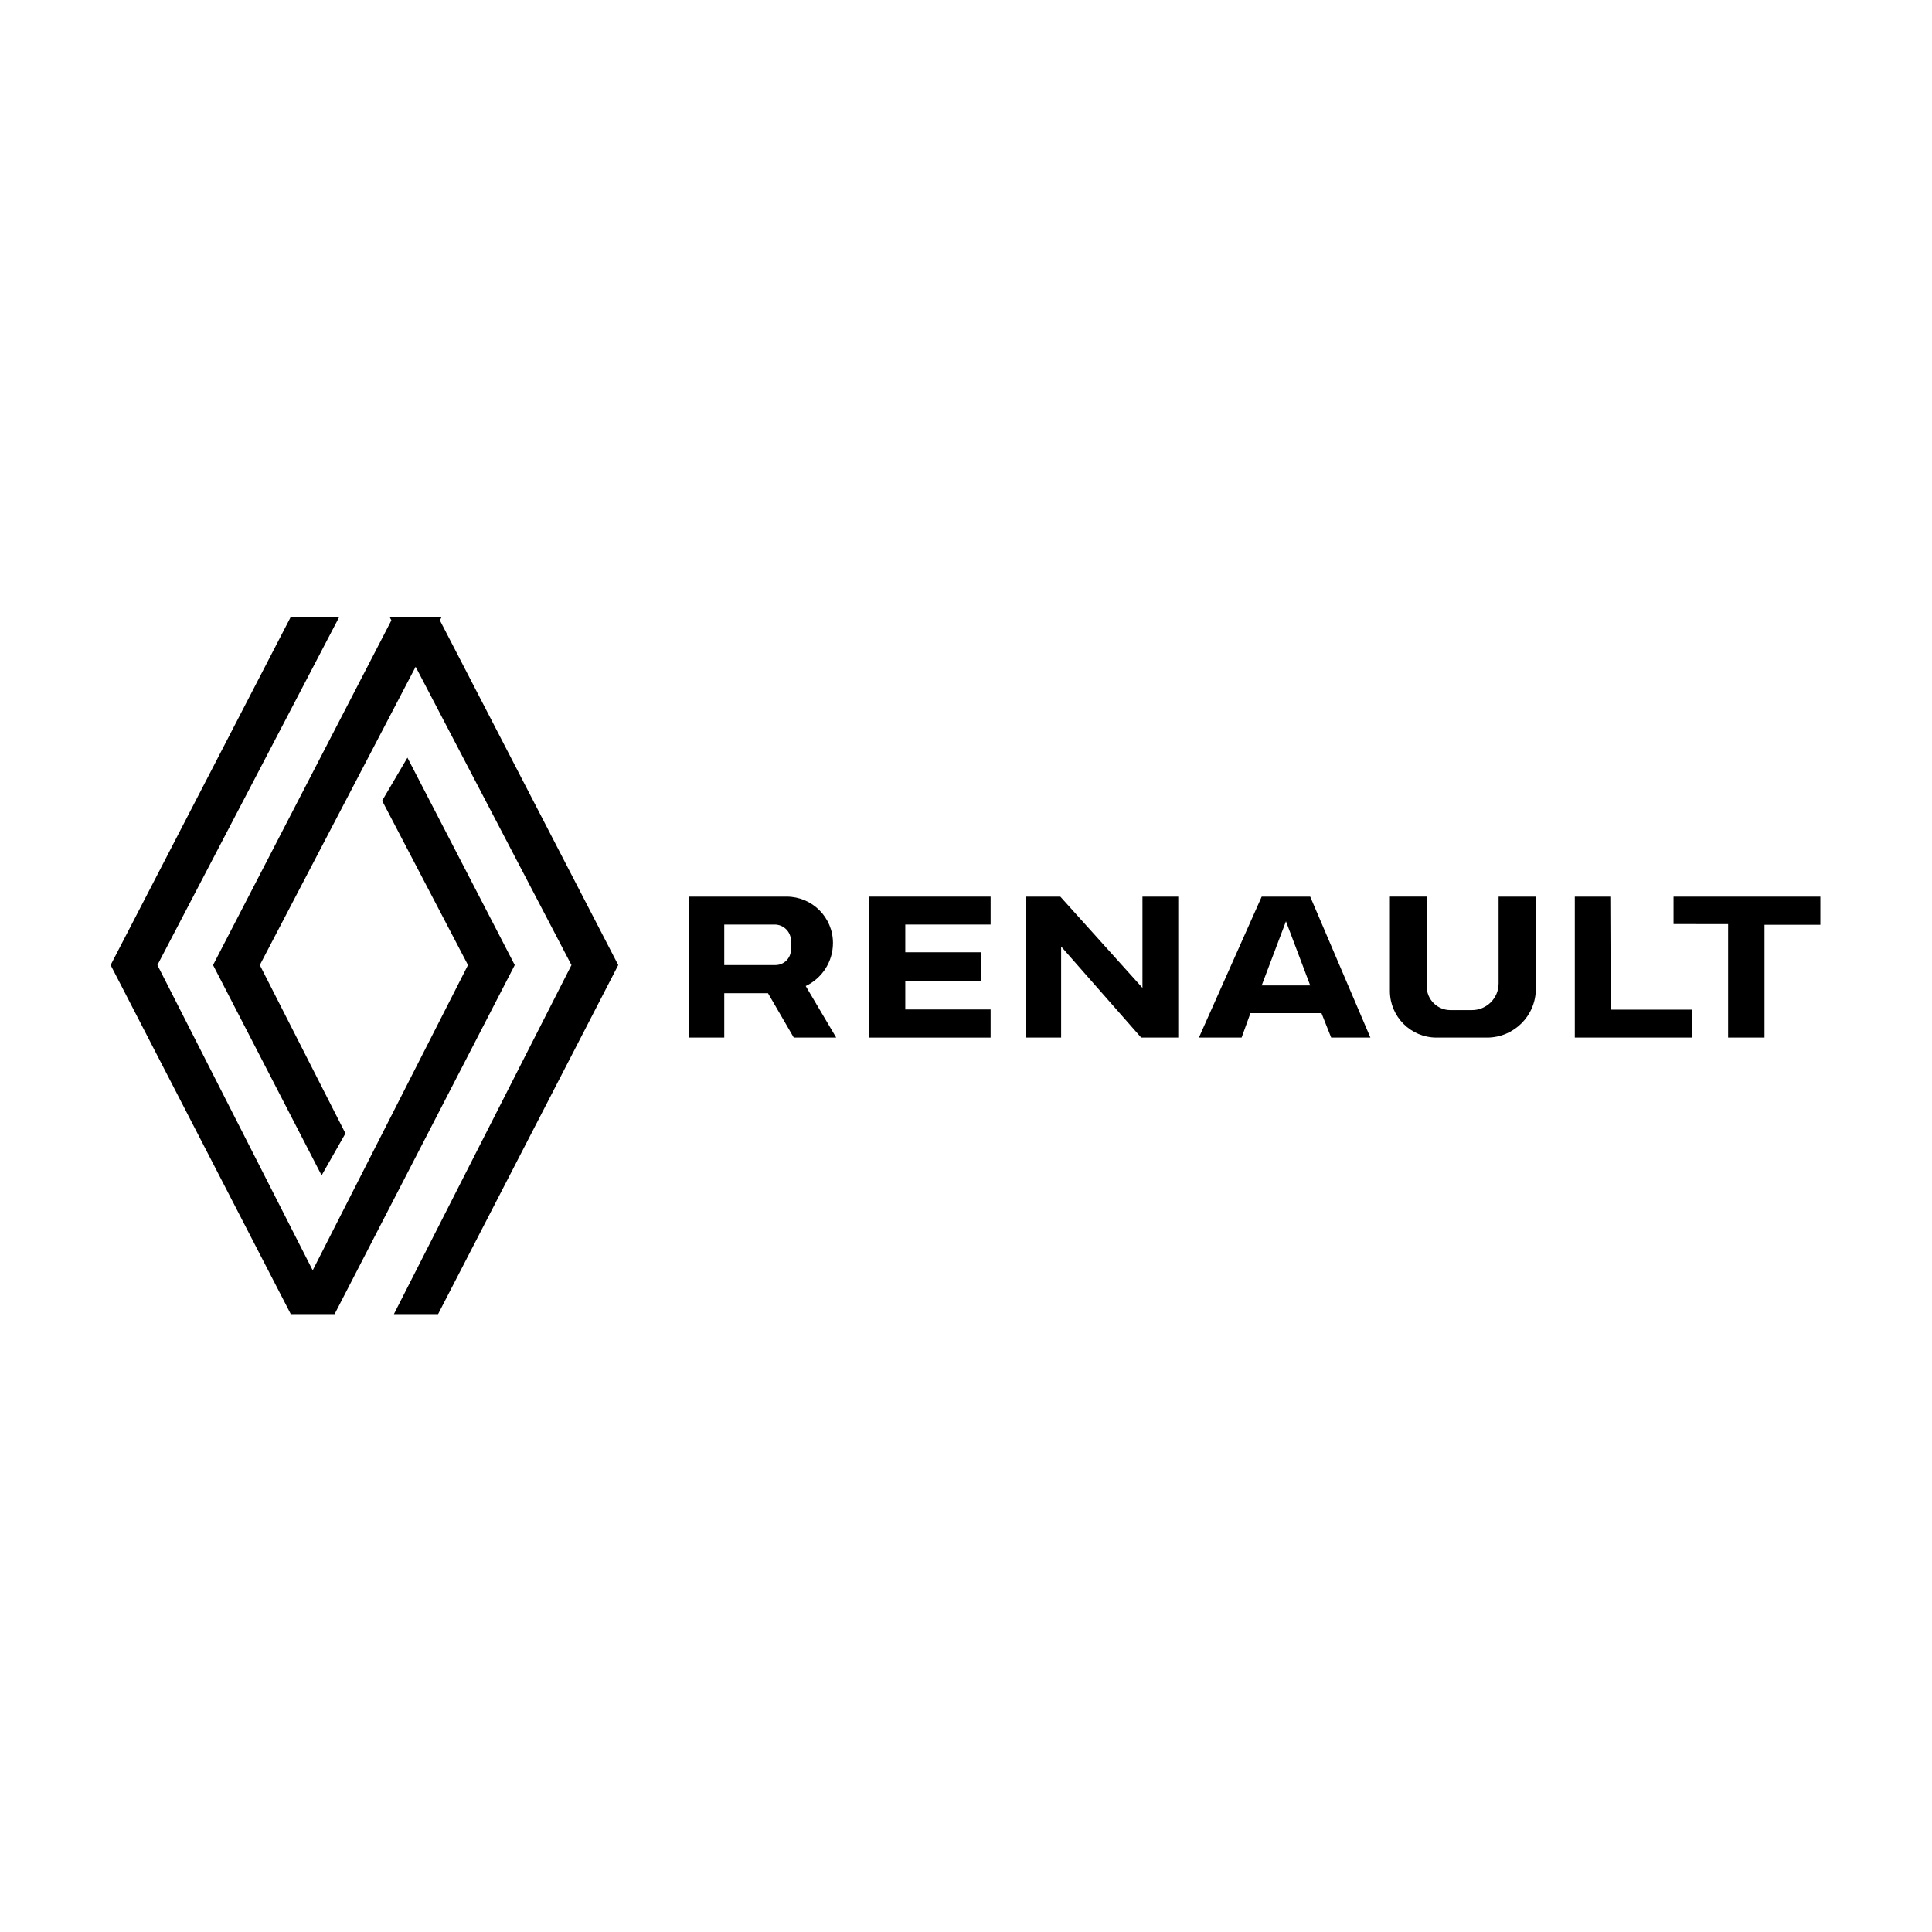 <?xml version="1.0" encoding="UTF-8"?> <svg xmlns="http://www.w3.org/2000/svg" width="113" height="113" viewBox="0 0 113 113" fill="none"><path d="M48.909 60.687L47.125 57.672C48.067 57.225 48.719 56.266 48.719 55.154C48.719 53.656 47.505 52.443 46.008 52.443H40.284V57.369V57.939V60.687H42.361V58.091H44.919L46.427 60.687H48.909ZM42.361 54.076H45.312C45.837 54.076 46.262 54.502 46.262 55.026V55.539C46.262 56.04 45.857 56.445 45.356 56.445H42.361V54.076Z" fill="black"></path><path d="M52.949 59.041V57.369H57.369V55.697H52.949V54.076H57.939V52.443H50.847V60.687H57.939V59.041H52.949Z" fill="black"></path><path d="M66.821 52.443V57.779L62.016 52.443H59.982V60.687H62.064V55.36L66.746 60.687H68.915V52.443H66.821Z" fill="black"></path><path d="M73.137 59.256H77.291L77.859 60.687H80.153L76.632 52.443H73.795L70.123 60.687H72.62L73.137 59.256ZM75.214 53.886L76.632 57.635H73.795L75.214 53.886Z" fill="black"></path><path d="M87.651 52.443V57.521C87.651 58.381 86.953 59.079 86.093 59.079H84.833C84.067 59.079 83.446 58.458 83.446 57.692V52.442H81.293V57.958C81.293 59.465 82.515 60.687 84.022 60.687H86.973C88.551 60.687 89.829 59.409 89.829 57.831V52.443H87.651Z" fill="black"></path><path d="M98.947 60.687H92.108V52.443H94.185L94.211 59.053H98.947V60.687Z" fill="black"></path><path d="M103.203 54.089V60.687H101.075V54.051L97.883 54.047V52.443H106.47V54.089H103.203Z" fill="black"></path><path d="M25.728 36.283L25.834 36.08H25.623H22.997H22.786L22.892 36.283L12.461 56.445L18.81 68.746L20.205 66.292L15.196 56.445L24.31 38.998L33.424 56.445L23.039 76.86H25.623L36.16 56.445L25.728 36.283Z" fill="black"></path><path d="M30.107 56.445L23.83 44.314L22.35 46.833L27.372 56.445L18.289 74.3L9.206 56.445L19.844 36.08H17.007L6.47 56.445L16.997 76.84L16.986 76.86H17.007H19.57H19.591L19.58 76.84L30.107 56.445Z" fill="black"></path></svg> 